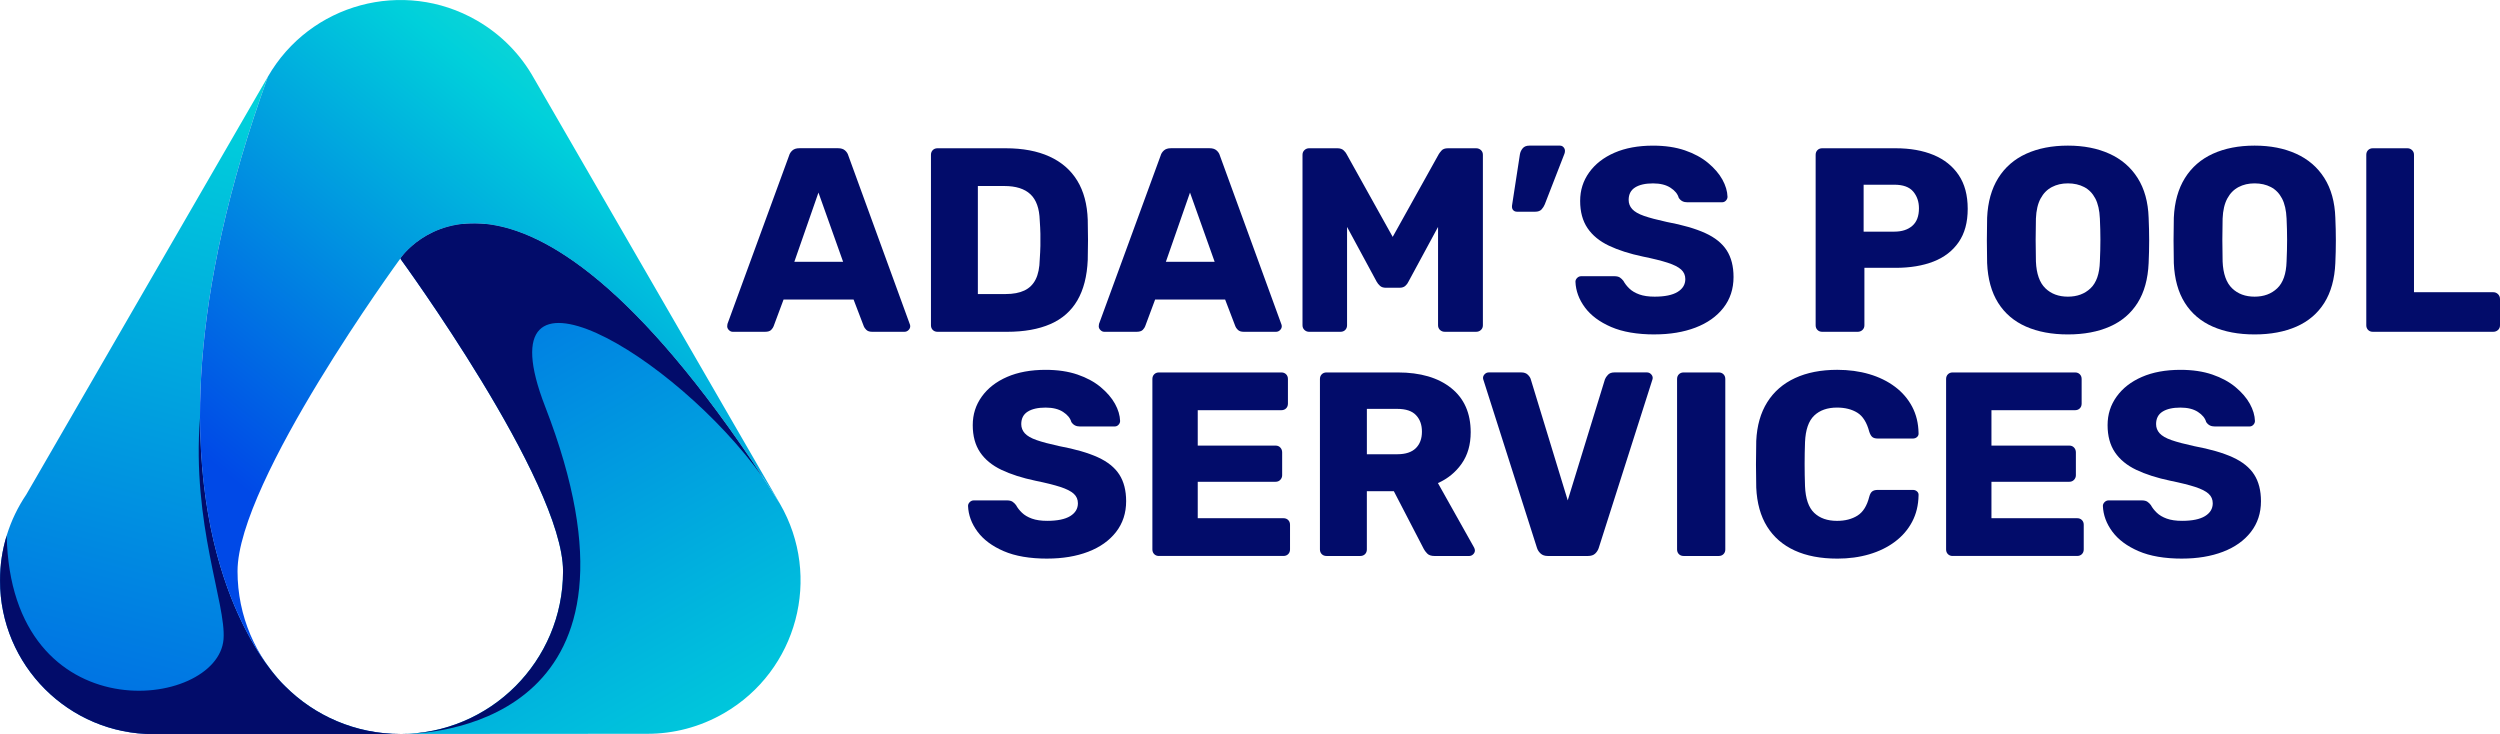 <?xml version="1.0" encoding="UTF-8"?><svg id="Layer_2" xmlns="http://www.w3.org/2000/svg" xmlns:xlink="http://www.w3.org/1999/xlink" viewBox="0 0 2252.74 661.52"><defs><clipPath id="clippath"><path d="M360.7,661.37l222.58-.15c23.53.02,47.38-5.97,69.21-18.62,66-38.22,88.5-122.7,50.29-188.7C463.77,77.7,360.7,233.03,360.7,233.03c0,0,146.66,200.67,146.66,281.68s-65.66,146.66-146.66,146.66" style="fill:none;"/></clipPath><linearGradient id="linear-gradient" x1="347.52" y1="17.34" x2="1108.67" y2="1335.75" gradientUnits="userSpaceOnUse"><stop offset="0" stop-color="#0049e7"/><stop offset=".49" stop-color="#00d0db"/><stop offset="1" stop-color="#6ffcae"/></linearGradient><clipPath id="clippath-1"><path d="M241.36,69.17C168.88,194.71,96.17,320.1,23.69,445.63c-14.95,22.11-23.69,48.77-23.69,77.47,0,76.45,61.97,138.42,138.42,138.42l222.28-.15c-40.5,0-77.17-16.42-103.71-42.96,0,0-161.77-145.07-15.63-549.24" style="fill:none;"/></clipPath><linearGradient id="linear-gradient-2" x1="46.43" y1="865.17" x2="460.95" y2="-681.94" xlink:href="#linear-gradient"/><linearGradient id="linear-gradient-3" x1="-62.62" y1="898.55" x2="127.15" y2="569.87" gradientTransform="translate(91.36 -116.99)" gradientUnits="userSpaceOnUse"><stop offset="0" stop-color="#fff"/><stop offset="1" stop-color="#000"/></linearGradient><mask id="mask" x="0" y="376.42" width="360.7" height="285.1" maskUnits="userSpaceOnUse"><rect y="376.42" width="360.7" height="285.1" style="fill:url(#linear-gradient-3);"/></mask><clipPath id="clippath-2"><path d="M214.04,514.71c0-81,146.66-281.68,146.66-281.68,0,0,103.07-155.33,342.08,220.87-73.9-127.98-147.69-255.26-221.58-383.24-11.76-21.1-29.21-39.39-51.68-52.3-66-37.93-150.24-15.17-188.16,50.82-146.14,404.17,15.63,549.24,15.63,549.24-26.54-26.54-42.95-63.21-42.95-103.71" style="fill:none;"/></clipPath><linearGradient id="linear-gradient-4" x1="260.41" y1="472.78" x2="802.91" y2="-205.8" xlink:href="#linear-gradient"/><linearGradient id="linear-gradient-5" x1="141.84" y1="413.51" x2="579.59" y2="666.26" gradientTransform="translate(148.8 -117.02)" xlink:href="#linear-gradient-3"/><mask id="mask-1" x="360.7" y="201.25" width="326.87" height="460.12" maskUnits="userSpaceOnUse"><rect x="360.7" y="201.25" width="326.87" height="460.12" style="fill:url(#linear-gradient-5);"/></mask></defs><g id="Layer_1"><g style="clip-path:url(#clippath);"><rect x="360.7" y="77.7" width="380.3" height="583.67" style="fill:url(#linear-gradient);"/></g><g style="clip-path:url(#clippath-1);"><rect y="69.17" width="360.7" height="592.35" style="fill:url(#linear-gradient-2);"/></g><g style="mask:url(#mask);"><path d="M6.02,482.6c-3.91,12.81-6.02,26.41-6.02,40.51,0,76.45,61.97,138.42,138.42,138.42l222.28-.15c-40.5,0-77.17-16.42-103.71-42.96,0,0-76.22-68.38-76.75-241.99h0c-7.54,95.55,23.72,167.9,21.19,199.58-5.09,63.67-191.61,85.86-195.4-93.41" style="fill:#020c6a;"/></g><g style="clip-path:url(#clippath-2);"><rect x="95.22" y="-19.58" width="607.56" height="637.99" style="fill:url(#linear-gradient-4);"/></g><g style="mask:url(#mask-1);"><path d="M360.7,233.03s146.66,200.67,146.66,281.68-65.55,146.55-146.46,146.66h4.41c33.45-.68,234.1-16.2,125.9-295.06-58.36-150.43,117-47.12,196.35,64.09C459.39,84.3,360.7,233.03,360.7,233.03" style="fill:#020c6a;"/></g><path d="M660.25,298.98c-1.26,0-2.4-.51-3.43-1.54-1.03-1.02-1.54-2.16-1.54-3.43,0-.79.08-1.5.24-2.13l55.53-151.69c.47-1.73,1.45-3.27,2.95-4.61,1.5-1.34,3.58-2.01,6.26-2.01h34.97c2.68,0,4.76.67,6.26,2.01,1.5,1.34,2.48,2.88,2.95,4.61l55.29,151.69c.31.63.47,1.34.47,2.13,0,1.26-.51,2.4-1.54,3.43-1.03,1.03-2.25,1.54-3.66,1.54h-29.06c-2.36,0-4.13-.59-5.32-1.77-1.18-1.18-1.93-2.24-2.25-3.19l-9.21-24.1h-63.09l-8.98,24.1c-.32.95-1.03,2.01-2.13,3.19-1.1,1.18-2.99,1.77-5.67,1.77h-29.06ZM715.77,235.9h43.95l-22.21-62.38-21.74,62.38Z" style="fill:#020c6a;"/><path d="M844.78,298.98c-1.73,0-3.15-.55-4.25-1.65-1.1-1.1-1.65-2.52-1.65-4.25v-153.58c0-1.73.55-3.15,1.65-4.25,1.1-1.1,2.52-1.65,4.25-1.65h61.43c15.44,0,28.59,2.48,39.46,7.44,10.87,4.96,19.22,12.21,25.04,21.74,5.83,9.53,8.98,21.31,9.45,35.32.16,6.93.24,13,.24,18.19s-.08,11.19-.24,17.96c-.63,14.65-3.74,26.78-9.33,36.39-5.59,9.61-13.7,16.74-24.34,21.38-10.63,4.65-23.67,6.97-39.1,6.97h-62.61ZM881.16,264.96h25.04c6.77,0,12.41-1.06,16.89-3.19s7.87-5.47,10.16-10.04c2.28-4.57,3.5-10.55,3.66-17.96.31-4.57.51-8.66.59-12.29.08-3.62.08-7.24,0-10.87-.08-3.62-.28-7.64-.59-12.05-.32-10.71-3.11-18.55-8.39-23.51-5.28-4.96-13.11-7.44-23.51-7.44h-23.86v97.35Z" style="fill:#020c6a;"/><path d="M995.05,298.98c-1.26,0-2.4-.51-3.43-1.54-1.03-1.02-1.54-2.16-1.54-3.43,0-.79.08-1.5.24-2.13l55.53-151.69c.47-1.73,1.46-3.27,2.95-4.61,1.5-1.34,3.58-2.01,6.26-2.01h34.97c2.68,0,4.76.67,6.26,2.01,1.5,1.34,2.48,2.88,2.95,4.61l55.29,151.69c.31.63.47,1.34.47,2.13,0,1.26-.51,2.4-1.54,3.43-1.03,1.03-2.24,1.54-3.66,1.54h-29.06c-2.36,0-4.13-.59-5.32-1.77-1.18-1.18-1.93-2.24-2.24-3.19l-9.21-24.1h-63.09l-8.98,24.1c-.32.95-1.03,2.01-2.13,3.19-1.1,1.18-2.99,1.77-5.67,1.77h-29.06ZM1050.57,235.9h43.95l-22.21-62.38-21.74,62.38Z" style="fill:#020c6a;"/><path d="M1179.58,298.98c-1.58,0-2.95-.55-4.13-1.65-1.18-1.1-1.77-2.52-1.77-4.25v-153.58c0-1.73.59-3.15,1.77-4.25,1.18-1.1,2.56-1.65,4.13-1.65h25.52c2.52,0,4.45.67,5.79,2.01,1.34,1.34,2.16,2.4,2.48,3.19l41.58,74.66,41.58-74.66c.47-.79,1.3-1.85,2.48-3.19,1.18-1.34,3.11-2.01,5.79-2.01h25.28c1.73,0,3.19.55,4.37,1.65,1.18,1.1,1.77,2.52,1.77,4.25v153.58c0,1.73-.59,3.15-1.77,4.25-1.18,1.1-2.64,1.65-4.37,1.65h-28.12c-1.74,0-3.19-.55-4.37-1.65-1.18-1.1-1.77-2.52-1.77-4.25v-88.6l-26.7,49.38c-.63,1.42-1.58,2.68-2.84,3.78-1.26,1.1-2.99,1.65-5.2,1.65h-12.29c-2.21,0-3.94-.55-5.2-1.65-1.26-1.1-2.29-2.36-3.07-3.78l-26.7-49.38v88.6c0,1.73-.55,3.15-1.65,4.25-1.1,1.1-2.52,1.65-4.25,1.65h-28.35Z" style="fill:#020c6a;"/><path d="M1366.95,190.77c-1.42,0-2.56-.47-3.43-1.42-.87-.95-1.22-2.28-1.06-4.02l7.09-46.07c.31-2.04,1.14-3.9,2.48-5.55,1.34-1.65,3.34-2.48,6.02-2.48h27.64c1.26,0,2.32.47,3.19,1.42.86.95,1.3,2.05,1.3,3.31,0,.94-.16,1.81-.47,2.6l-17.72,45.6c-.63,1.58-1.58,3.07-2.83,4.49-1.26,1.42-3.23,2.13-5.91,2.13h-16.3Z" style="fill:#020c6a;"/><path d="M1490.99,301.35c-15.75,0-28.83-2.24-39.22-6.73s-18.27-10.36-23.63-17.6c-5.36-7.24-8.19-14.96-8.51-23.16,0-1.26.51-2.4,1.54-3.43,1.02-1.02,2.25-1.54,3.66-1.54h29.77c2.2,0,3.9.4,5.08,1.18,1.18.79,2.25,1.81,3.19,3.07,1.26,2.36,3.03,4.65,5.32,6.85,2.28,2.21,5.28,3.98,8.98,5.32,3.7,1.34,8.31,2.01,13.82,2.01,9.13,0,16.03-1.42,20.67-4.25,4.64-2.83,6.97-6.69,6.97-11.58,0-3.46-1.26-6.34-3.78-8.62-2.52-2.28-6.58-4.33-12.17-6.14-5.59-1.81-13.04-3.66-22.33-5.55-11.97-2.52-22.17-5.79-30.6-9.81-8.43-4.02-14.85-9.29-19.26-15.83-4.41-6.53-6.62-14.69-6.62-24.45s2.72-18.19,8.15-25.75c5.43-7.56,13.03-13.47,22.8-17.72,9.77-4.25,21.34-6.38,34.73-6.38,10.87,0,20.44,1.42,28.71,4.25,8.27,2.84,15.24,6.62,20.91,11.34s9.96,9.73,12.88,15c2.91,5.28,4.45,10.44,4.61,15.48,0,1.26-.47,2.4-1.42,3.43-.95,1.03-2.13,1.54-3.54,1.54h-31.19c-1.74,0-3.23-.31-4.49-.95-1.26-.63-2.36-1.65-3.31-3.07-.95-3.46-3.43-6.5-7.44-9.1-4.02-2.6-9.25-3.9-15.71-3.9-6.93,0-12.33,1.22-16.19,3.66-3.86,2.44-5.79,6.18-5.79,11.22,0,3.15,1.06,5.91,3.19,8.27,2.13,2.36,5.67,4.41,10.63,6.14,4.96,1.73,11.77,3.54,20.44,5.43,14.33,2.68,25.91,6.03,34.73,10.04,8.82,4.02,15.28,9.21,19.38,15.59,4.09,6.38,6.14,14.38,6.14,23.98,0,10.71-3.03,19.97-9.1,27.76-6.07,7.8-14.45,13.75-25.16,17.84-10.71,4.09-23,6.14-36.86,6.14Z" style="fill:#020c6a;"/><path d="M1641.97,298.98c-1.73,0-3.15-.55-4.25-1.65-1.1-1.1-1.65-2.52-1.65-4.25v-153.58c0-1.73.55-3.15,1.65-4.25,1.1-1.1,2.52-1.65,4.25-1.65h66.16c13.07,0,24.46,2.01,34.14,6.02,9.69,4.02,17.25,10.04,22.68,18.08,5.43,8.03,8.15,18.19,8.15,30.48s-2.72,22.13-8.15,30.01c-5.43,7.88-13,13.7-22.68,17.48-9.69,3.78-21.07,5.67-34.14,5.67h-28.12v51.75c0,1.73-.59,3.15-1.77,4.25-1.18,1.1-2.64,1.65-4.37,1.65h-31.9ZM1679.3,208.73h27.65c6.77,0,12.17-1.73,16.18-5.2,4.02-3.46,6.03-8.74,6.03-15.83,0-5.98-1.74-11.02-5.2-15.12-3.47-4.09-9.14-6.14-17.01-6.14h-27.65v42.29Z" style="fill:#020c6a;"/><path d="M1863.36,301.35c-14.49,0-27.09-2.36-37.8-7.09-10.71-4.73-19.06-11.85-25.05-21.38-5.99-9.53-9.3-21.46-9.92-35.8-.16-6.77-.24-13.55-.24-20.32s.08-13.62.24-20.56c.63-14.18,3.98-26.11,10.04-35.8,6.06-9.69,14.45-16.97,25.16-21.86,10.71-4.88,23.23-7.32,37.57-7.32s26.66,2.44,37.45,7.32c10.79,4.88,19.26,12.17,25.4,21.86,6.14,9.69,9.45,21.62,9.92,35.8.31,6.93.47,13.79.47,20.56s-.16,13.55-.47,20.32c-.63,14.34-3.94,26.27-9.92,35.8-5.99,9.53-14.33,16.66-25.04,21.38-10.71,4.73-23.31,7.09-37.8,7.09ZM1863.36,267.32c8.35,0,15.16-2.52,20.44-7.56,5.28-5.04,8.07-13.07,8.39-24.1.31-6.93.47-13.47.47-19.61s-.16-12.52-.47-19.14c-.32-7.4-1.69-13.43-4.13-18.08-2.44-4.64-5.79-8.07-10.04-10.28-4.25-2.2-9.14-3.31-14.65-3.31s-10.16,1.1-14.41,3.31c-4.25,2.21-7.64,5.63-10.16,10.28-2.52,4.65-3.94,10.67-4.25,18.08-.16,6.62-.24,13-.24,19.14s.08,12.68.24,19.61c.47,11.03,3.31,19.06,8.51,24.1,5.2,5.04,11.97,7.56,20.32,7.56Z" style="fill:#020c6a;"/><path d="M2031.59,301.35c-14.49,0-27.09-2.36-37.8-7.09-10.71-4.73-19.06-11.85-25.05-21.38-5.99-9.53-9.3-21.46-9.92-35.8-.16-6.77-.24-13.55-.24-20.32s.08-13.62.24-20.56c.63-14.18,3.98-26.11,10.04-35.8,6.06-9.69,14.45-16.97,25.16-21.86,10.71-4.88,23.23-7.32,37.57-7.32s26.66,2.44,37.45,7.32c10.79,4.88,19.26,12.17,25.4,21.86,6.14,9.69,9.45,21.62,9.92,35.8.31,6.93.47,13.79.47,20.56s-.16,13.55-.47,20.32c-.63,14.34-3.94,26.27-9.92,35.8-5.99,9.53-14.33,16.66-25.04,21.38-10.71,4.73-23.31,7.09-37.8,7.09ZM2031.59,267.32c8.35,0,15.16-2.52,20.44-7.56,5.28-5.04,8.07-13.07,8.39-24.1.31-6.93.47-13.47.47-19.61s-.16-12.52-.47-19.14c-.32-7.4-1.69-13.43-4.13-18.08-2.44-4.64-5.79-8.07-10.04-10.28-4.25-2.2-9.14-3.31-14.65-3.31s-10.16,1.1-14.41,3.31c-4.25,2.21-7.64,5.63-10.16,10.28-2.52,4.65-3.94,10.67-4.25,18.08-.16,6.62-.24,13-.24,19.14s.08,12.68.24,19.61c.47,11.03,3.31,19.06,8.51,24.1,5.2,5.04,11.97,7.56,20.32,7.56Z" style="fill:#020c6a;"/><path d="M2138.15,298.98c-1.74,0-3.15-.55-4.25-1.65-1.1-1.1-1.65-2.52-1.65-4.25v-153.58c0-1.73.55-3.15,1.65-4.25,1.1-1.1,2.52-1.65,4.25-1.65h31.19c1.57,0,2.95.55,4.13,1.65,1.18,1.1,1.77,2.52,1.77,4.25v123.81h71.36c1.73,0,3.19.59,4.37,1.77,1.18,1.18,1.77,2.64,1.77,4.37v23.63c0,1.73-.59,3.15-1.77,4.25-1.18,1.1-2.64,1.65-4.37,1.65h-108.45Z" style="fill:#020c6a;"/><path d="M943.66,503.36c-15.75,0-28.83-2.24-39.22-6.73-10.4-4.49-18.27-10.36-23.63-17.6-5.36-7.24-8.19-14.96-8.51-23.16,0-1.26.51-2.4,1.54-3.43,1.02-1.02,2.24-1.54,3.66-1.54h29.77c2.2,0,3.9.4,5.08,1.18,1.18.79,2.24,1.81,3.19,3.07,1.26,2.36,3.03,4.65,5.32,6.85,2.28,2.21,5.28,3.98,8.98,5.32,3.7,1.34,8.31,2.01,13.82,2.01,9.13,0,16.03-1.42,20.67-4.25,4.64-2.84,6.97-6.69,6.97-11.58,0-3.46-1.26-6.34-3.78-8.62-2.52-2.28-6.58-4.33-12.17-6.14-5.59-1.81-13.04-3.66-22.33-5.55-11.97-2.52-22.17-5.79-30.6-9.8-8.43-4.02-14.85-9.29-19.26-15.83-4.41-6.53-6.62-14.69-6.62-24.45s2.72-18.19,8.15-25.75c5.43-7.56,13.03-13.47,22.8-17.72,9.76-4.25,21.34-6.38,34.73-6.38,10.87,0,20.44,1.42,28.71,4.25s15.24,6.62,20.91,11.34c5.67,4.73,9.96,9.73,12.88,15,2.91,5.28,4.45,10.44,4.61,15.48,0,1.26-.47,2.4-1.42,3.43-.95,1.03-2.13,1.54-3.54,1.54h-31.19c-1.74,0-3.23-.31-4.49-.95-1.26-.63-2.36-1.65-3.31-3.07-.94-3.46-3.43-6.5-7.44-9.1s-9.26-3.9-15.71-3.9c-6.93,0-12.33,1.22-16.18,3.66-3.86,2.44-5.79,6.18-5.79,11.22,0,3.15,1.06,5.91,3.19,8.27,2.13,2.36,5.67,4.41,10.63,6.14,4.96,1.74,11.77,3.54,20.44,5.43,14.33,2.68,25.91,6.03,34.73,10.04,8.82,4.02,15.28,9.21,19.38,15.59,4.09,6.38,6.14,14.38,6.14,23.98,0,10.71-3.04,19.97-9.1,27.76-6.07,7.8-14.45,13.74-25.16,17.84-10.71,4.09-23,6.14-36.86,6.14Z" style="fill:#020c6a;"/><path d="M1044.31,500.99c-1.73,0-3.15-.55-4.25-1.65-1.1-1.1-1.65-2.52-1.65-4.25v-153.58c0-1.73.55-3.15,1.65-4.25,1.1-1.1,2.52-1.65,4.25-1.65h110.34c1.73,0,3.15.55,4.25,1.65,1.1,1.1,1.65,2.52,1.65,4.25v22.21c0,1.73-.55,3.15-1.65,4.25-1.1,1.1-2.52,1.65-4.25,1.65h-75.37v31.9h70.17c1.73,0,3.15.59,4.25,1.77,1.1,1.18,1.65,2.64,1.65,4.37v20.56c0,1.58-.55,2.95-1.65,4.13-1.1,1.18-2.52,1.77-4.25,1.77h-70.17v32.84h77.26c1.73,0,3.15.55,4.25,1.65,1.1,1.1,1.65,2.52,1.65,4.25v22.21c0,1.74-.55,3.15-1.65,4.25-1.1,1.1-2.52,1.65-4.25,1.65h-112.23Z" style="fill:#020c6a;"/><path d="M1195.29,500.99c-1.74,0-3.15-.55-4.25-1.65-1.1-1.1-1.65-2.52-1.65-4.25v-153.58c0-1.73.55-3.15,1.65-4.25,1.1-1.1,2.52-1.65,4.25-1.65h64.27c20.32,0,36.35,4.69,48.08,14.06,11.73,9.37,17.6,22.65,17.6,39.81,0,11.19-2.72,20.64-8.15,28.35-5.43,7.72-12.56,13.55-21.38,17.48l32.61,58.12c.47.94.71,1.81.71,2.6,0,1.26-.51,2.4-1.54,3.43s-2.25,1.54-3.66,1.54h-31.19c-2.99,0-5.2-.75-6.62-2.25-1.42-1.5-2.44-2.87-3.07-4.13l-26.94-51.98h-24.34v52.45c0,1.74-.55,3.15-1.65,4.25-1.1,1.1-2.52,1.65-4.25,1.65h-30.48ZM1231.68,409.32h27.41c7.4,0,12.96-1.81,16.66-5.43,3.7-3.62,5.55-8.58,5.55-14.89s-1.77-11.11-5.32-14.89c-3.54-3.78-9.18-5.67-16.89-5.67h-27.41v40.88Z" style="fill:#020c6a;"/><path d="M1394.71,500.99c-2.68,0-4.81-.71-6.38-2.13-1.58-1.42-2.68-3.07-3.31-4.96l-48.2-151.22c-.32-.79-.47-1.5-.47-2.13,0-1.26.51-2.4,1.54-3.43s2.25-1.54,3.66-1.54h29.3c2.52,0,4.49.71,5.91,2.13s2.28,2.76,2.6,4.02l33.32,109.16,33.55-109.16c.47-1.26,1.38-2.6,2.72-4.02,1.34-1.42,3.27-2.13,5.79-2.13h29.3c1.42,0,2.64.51,3.66,1.54,1.02,1.03,1.54,2.17,1.54,3.43,0,.63-.16,1.34-.47,2.13l-48.2,151.22c-.63,1.89-1.69,3.54-3.19,4.96-1.5,1.42-3.66,2.13-6.5,2.13h-36.15Z" style="fill:#020c6a;"/><path d="M1517.1,500.99c-1.74,0-3.15-.55-4.25-1.65-1.1-1.1-1.65-2.52-1.65-4.25v-153.58c0-1.73.55-3.15,1.65-4.25,1.1-1.1,2.52-1.65,4.25-1.65h31.66c1.73,0,3.15.55,4.25,1.65,1.1,1.1,1.65,2.52,1.65,4.25v153.58c0,1.74-.55,3.15-1.65,4.25-1.1,1.1-2.52,1.65-4.25,1.65h-31.66Z" style="fill:#020c6a;"/><path d="M1655.56,503.36c-14.97,0-27.76-2.44-38.4-7.32-10.63-4.88-18.9-12.05-24.81-21.5-5.91-9.45-9.18-21.18-9.81-35.21-.16-6.46-.24-13.39-.24-20.79s.08-14.49.24-21.27c.63-13.7,3.94-25.32,9.92-34.85,5.98-9.53,14.33-16.78,25.04-21.74,10.71-4.96,23.39-7.44,38.04-7.44,10.4,0,20,1.3,28.83,3.9,8.82,2.6,16.54,6.38,23.16,11.34,6.62,4.96,11.77,10.95,15.48,17.96,3.7,7.01,5.63,14.93,5.79,23.75.16,1.42-.28,2.6-1.3,3.54-1.03.95-2.25,1.42-3.66,1.42h-31.9c-2.05,0-3.62-.43-4.73-1.3-1.1-.86-2.05-2.48-2.83-4.84-2.21-8.35-5.79-14.06-10.75-17.13-4.96-3.07-11.07-4.61-18.31-4.61-8.67,0-15.52,2.4-20.56,7.21-5.04,4.81-7.8,12.8-8.27,23.98-.47,12.92-.47,26.15,0,39.7.47,11.19,3.23,19.18,8.27,23.98,5.04,4.81,11.89,7.21,20.56,7.21,7.24,0,13.39-1.57,18.43-4.73,5.04-3.15,8.58-8.82,10.63-17.01.63-2.36,1.54-3.98,2.72-4.84,1.18-.86,2.79-1.3,4.84-1.3h31.9c1.42,0,2.64.47,3.66,1.42,1.02.95,1.45,2.13,1.3,3.54-.16,8.82-2.09,16.74-5.79,23.75-3.7,7.01-8.86,13-15.48,17.96s-14.33,8.74-23.16,11.34c-8.82,2.6-18.43,3.9-28.83,3.9Z" style="fill:#020c6a;"/><path d="M1759.52,500.99c-1.74,0-3.15-.55-4.25-1.65-1.1-1.1-1.65-2.52-1.65-4.25v-153.58c0-1.73.55-3.15,1.65-4.25,1.1-1.1,2.52-1.65,4.25-1.65h110.34c1.73,0,3.15.55,4.25,1.65,1.1,1.1,1.65,2.52,1.65,4.25v22.21c0,1.73-.55,3.15-1.65,4.25s-2.52,1.65-4.25,1.65h-75.37v31.9h70.18c1.73,0,3.15.59,4.25,1.77,1.1,1.18,1.65,2.64,1.65,4.37v20.56c0,1.58-.55,2.95-1.65,4.13-1.1,1.18-2.52,1.77-4.25,1.77h-70.18v32.84h77.26c1.73,0,3.15.55,4.25,1.65,1.1,1.1,1.65,2.52,1.65,4.25v22.21c0,1.74-.55,3.15-1.65,4.25-1.1,1.1-2.52,1.65-4.25,1.65h-112.23Z" style="fill:#020c6a;"/><path d="M1966.26,503.36c-15.75,0-28.83-2.24-39.22-6.73-10.4-4.49-18.28-10.36-23.63-17.6-5.36-7.24-8.19-14.96-8.51-23.16,0-1.26.51-2.4,1.54-3.43,1.02-1.02,2.25-1.54,3.66-1.54h29.77c2.2,0,3.9.4,5.08,1.18,1.18.79,2.24,1.81,3.19,3.07,1.26,2.36,3.03,4.65,5.32,6.85,2.28,2.21,5.28,3.98,8.98,5.32,3.7,1.34,8.31,2.01,13.82,2.01,9.13,0,16.03-1.42,20.67-4.25,4.64-2.84,6.97-6.69,6.97-11.58,0-3.46-1.26-6.34-3.78-8.62-2.52-2.28-6.58-4.33-12.17-6.14-5.59-1.81-13.04-3.66-22.33-5.55-11.97-2.52-22.17-5.79-30.6-9.8-8.43-4.02-14.85-9.29-19.26-15.83-4.41-6.53-6.62-14.69-6.62-24.45s2.72-18.19,8.15-25.75c5.43-7.56,13.03-13.47,22.8-17.72,9.76-4.25,21.34-6.38,34.73-6.38,10.87,0,20.44,1.42,28.71,4.25,8.27,2.83,15.24,6.62,20.91,11.34,5.67,4.73,9.96,9.73,12.88,15,2.91,5.28,4.45,10.44,4.61,15.48,0,1.26-.47,2.4-1.42,3.43-.94,1.03-2.13,1.54-3.54,1.54h-31.19c-1.74,0-3.23-.31-4.49-.95-1.26-.63-2.36-1.65-3.31-3.07-.95-3.46-3.43-6.5-7.44-9.1s-9.25-3.9-15.71-3.9c-6.93,0-12.33,1.22-16.19,3.66-3.86,2.44-5.79,6.18-5.79,11.22,0,3.15,1.06,5.91,3.19,8.27,2.13,2.36,5.67,4.41,10.63,6.14,4.96,1.74,11.77,3.54,20.44,5.43,14.33,2.68,25.91,6.03,34.73,10.04,8.82,4.02,15.28,9.21,19.38,15.59,4.09,6.38,6.14,14.38,6.14,23.98,0,10.71-3.04,19.97-9.1,27.76-6.07,7.8-14.45,13.74-25.16,17.84-10.71,4.09-23,6.14-36.86,6.14Z" style="fill:#020c6a;"/></g></svg>